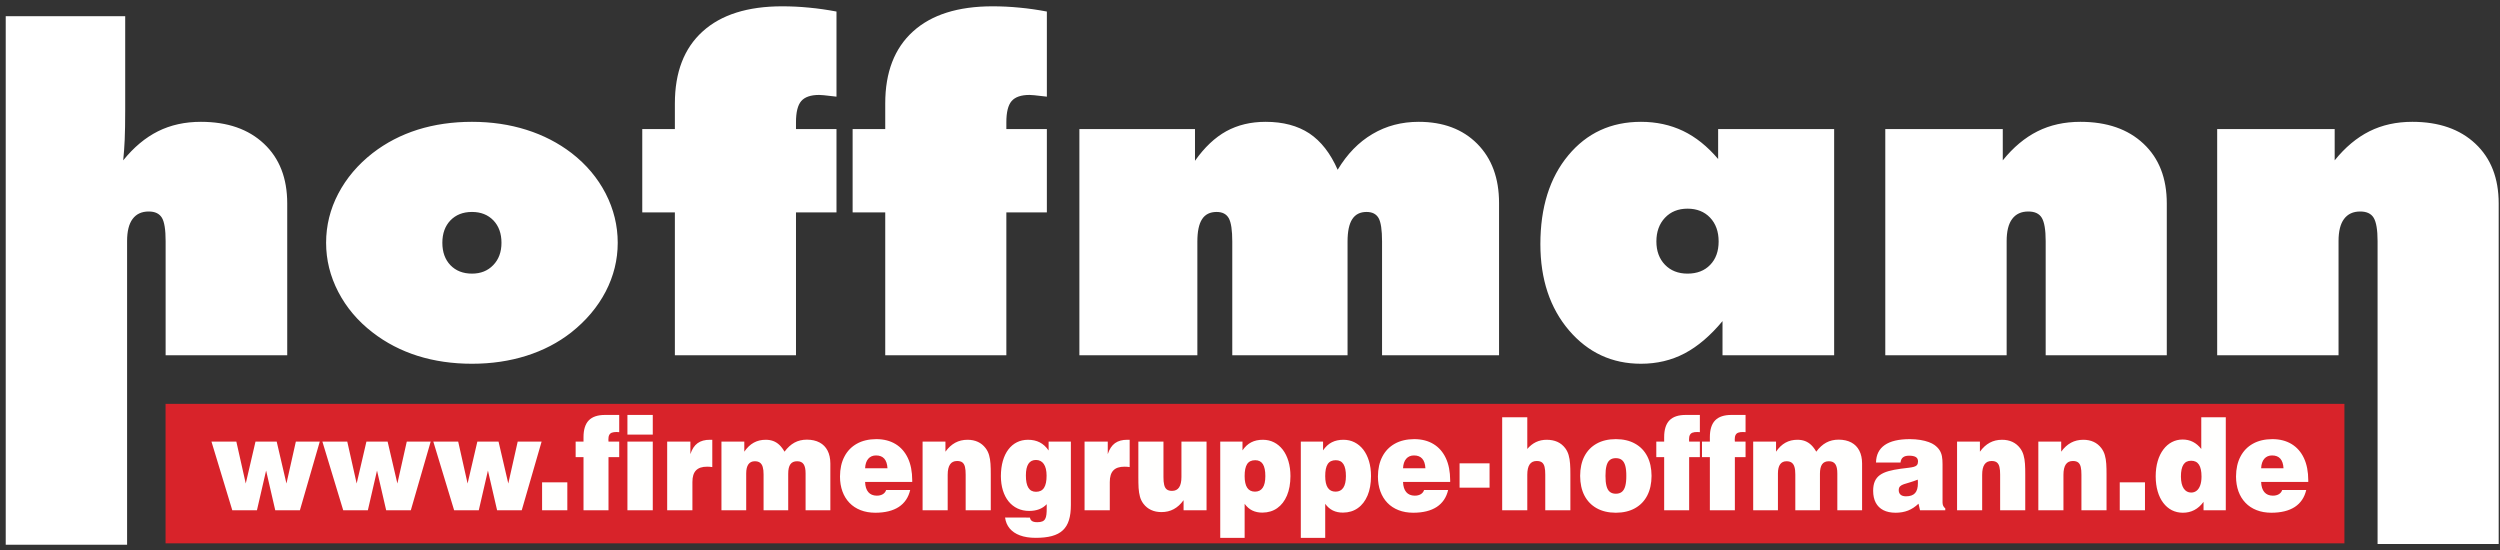 <?xml version="1.0" encoding="UTF-8"?>
<svg width="200px" height="44px" viewBox="0 0 200 44" version="1.1" xmlns="http://www.w3.org/2000/svg" xmlns:xlink="http://www.w3.org/1999/xlink">
    <rect x="0" y="0" width="200" height="44" fill="#333333" stroke="none"/>
    <title>logo_inv_firmengruppe-hoffmann</title>
    <g id="Page-1" stroke="none" stroke-width="1" fill="none" fill-rule="evenodd">
        <g id="Logo_Firmengruppe" transform="translate(-13, -18)">
            <g id="logo_inv_firmengruppe-hoffmann" transform="translate(13.458, 18.505)">
                <path d="M176.916,27.914 L176.916,9.82 L186.316,9.82 L186.316,12.323 C187.152,11.284 188.081,10.507 189.095,9.999 C190.11,9.492 191.256,9.241 192.527,9.241 C194.655,9.241 196.333,9.828 197.573,10.991 C198.816,12.157 199.437,13.751 199.437,15.77 L199.437,43.013 L189.748,43.013 L189.748,18.78 C189.748,17.878 189.642,17.263 189.438,16.922 C189.234,16.582 188.871,16.415 188.358,16.415 C187.798,16.415 187.363,16.612 187.066,17.012 C186.77,17.406 186.625,17.998 186.625,18.78 L186.625,27.914 L176.916,27.914 Z M150.365,27.914 L150.365,9.82 L159.764,9.82 L159.764,12.323 C160.601,11.284 161.53,10.507 162.544,9.999 C163.558,9.492 164.704,9.241 165.975,9.241 C168.103,9.241 169.783,9.826 171.021,10.991 C172.266,12.156 172.885,13.751 172.885,15.77 L172.885,27.914 L163.196,27.914 L163.196,18.78 C163.196,17.878 163.09,17.263 162.886,16.922 C162.682,16.582 162.32,16.415 161.806,16.415 C161.246,16.415 160.811,16.612 160.515,17.012 C160.219,17.406 160.074,17.998 160.074,18.78 L160.074,27.914 L150.365,27.914 Z M137.343,27.914 L137.343,25.184 C136.374,26.349 135.367,27.209 134.313,27.765 C133.258,28.32 132.093,28.595 130.821,28.595 C128.503,28.595 126.586,27.705 125.058,25.919 C123.537,24.132 122.772,21.833 122.772,19.025 C122.772,16.08 123.517,13.715 124.999,11.929 C126.487,10.137 128.424,9.241 130.821,9.241 C132.053,9.241 133.173,9.486 134.187,9.969 C135.195,10.453 136.131,11.2 136.993,12.216 L136.993,9.82 L146.274,9.82 L146.274,27.914 L137.343,27.914 Z M132.053,18.81 C132.053,19.581 132.284,20.202 132.738,20.674 C133.193,21.146 133.799,21.385 134.543,21.385 C135.3,21.385 135.907,21.152 136.354,20.686 C136.809,20.22 137.033,19.593 137.033,18.81 C137.033,18.022 136.802,17.383 136.348,16.905 C135.893,16.427 135.287,16.188 134.543,16.188 C133.799,16.188 133.193,16.433 132.738,16.917 C132.284,17.4 132.053,18.034 132.053,18.81 Z M85.893,27.914 L85.893,9.82 L95.141,9.82 L95.141,12.359 C95.898,11.284 96.735,10.495 97.644,9.993 C98.559,9.492 99.606,9.241 100.792,9.241 C102.189,9.241 103.354,9.552 104.29,10.167 C105.218,10.788 105.976,11.755 106.555,13.076 C107.313,11.815 108.242,10.86 109.342,10.215 C110.442,9.563 111.674,9.241 113.037,9.241 C114.993,9.241 116.554,9.826 117.72,10.997 C118.886,12.174 119.466,13.751 119.466,15.734 L119.466,27.914 L110.106,27.914 L110.106,18.816 C110.106,17.89 110.014,17.269 109.829,16.941 C109.638,16.612 109.322,16.451 108.867,16.451 C108.354,16.451 107.972,16.642 107.721,17.03 C107.471,17.412 107.346,18.01 107.346,18.816 L107.346,27.914 L98.124,27.914 L98.124,18.816 C98.124,17.914 98.032,17.299 97.848,16.959 C97.657,16.618 97.334,16.451 96.873,16.451 C96.346,16.451 95.957,16.642 95.707,17.03 C95.457,17.412 95.331,18.01 95.331,18.816 L95.331,27.914 L85.893,27.914 Z M70.361,27.914 L70.361,16.486 L67.752,16.486 L67.752,9.82 L70.361,9.82 L70.361,7.771 C70.361,5.274 71.099,3.357 72.581,2.013 C74.062,0.669 76.184,0 78.95,0 C79.668,0 80.393,0.036 81.111,0.107 C81.829,0.173 82.56,0.281 83.291,0.418 L83.291,7.228 C83.186,7.216 83.047,7.204 82.869,7.18 C82.388,7.12 82.072,7.09 81.901,7.09 C81.236,7.09 80.755,7.252 80.472,7.58 C80.189,7.909 80.05,8.47 80.05,9.277 L80.05,9.82 L83.291,9.82 L83.291,16.486 L80.05,16.486 L80.05,27.914 L70.361,27.914 Z M53.532,27.914 L53.532,16.486 L50.923,16.486 L50.923,9.82 L53.532,9.82 L53.532,7.771 C53.532,5.274 54.269,3.357 55.751,2.013 C57.233,0.669 59.354,0 62.121,0 C62.839,0 63.563,0.036 64.281,0.107 C64.999,0.173 65.73,0.281 66.461,0.418 L66.461,7.228 C66.356,7.216 66.218,7.204 66.04,7.18 C65.559,7.12 65.243,7.09 65.072,7.09 C64.406,7.09 63.926,7.252 63.642,7.58 C63.359,7.909 63.221,8.47 63.221,9.277 L63.221,9.82 L66.461,9.82 L66.461,16.486 L63.221,16.486 L63.221,27.914 L53.532,27.914 Z M48.96,18.918 C48.96,20.28 48.638,21.582 47.998,22.818 C47.353,24.055 46.431,25.148 45.239,26.092 C44.191,26.91 42.999,27.532 41.655,27.956 C40.312,28.38 38.862,28.595 37.301,28.595 C35.747,28.595 34.298,28.386 32.961,27.967 C31.624,27.543 30.425,26.922 29.351,26.092 C28.172,25.184 27.256,24.103 26.604,22.848 C25.952,21.594 25.63,20.28 25.63,18.918 C25.63,17.544 25.952,16.23 26.604,14.987 C27.256,13.745 28.172,12.664 29.351,11.744 C30.425,10.913 31.624,10.292 32.961,9.868 C34.298,9.45 35.747,9.241 37.301,9.241 C38.862,9.241 40.312,9.456 41.655,9.88 C42.999,10.304 44.204,10.925 45.272,11.744 C46.444,12.652 47.353,13.733 47.998,14.981 C48.638,16.23 48.96,17.544 48.96,18.918 Z M37.301,21.385 C38,21.385 38.566,21.158 39.001,20.704 C39.442,20.25 39.66,19.653 39.66,18.918 C39.66,18.171 39.442,17.574 39.014,17.126 C38.579,16.678 38.013,16.451 37.301,16.451 C36.583,16.451 36.01,16.678 35.576,17.126 C35.148,17.574 34.93,18.171 34.93,18.918 C34.93,19.665 35.148,20.262 35.576,20.71 C36.01,21.158 36.583,21.385 37.301,21.385 Z M0,43.075 L0,0.789 L9.558,0.789 L9.558,8.279 C9.558,9.306 9.544,10.107 9.518,10.674 C9.492,11.248 9.452,11.797 9.399,12.323 C10.236,11.284 11.165,10.507 12.179,9.999 C13.194,9.492 14.34,9.241 15.611,9.241 C17.738,9.241 19.418,9.826 20.656,10.991 C21.901,12.156 22.52,13.751 22.52,15.77 L22.52,27.914 L12.792,27.914 L12.792,18.78 C12.792,17.866 12.693,17.245 12.495,16.917 C12.291,16.582 11.942,16.415 11.441,16.415 C10.875,16.415 10.448,16.613 10.15,17.012 C9.855,17.407 9.709,17.998 9.709,18.78 L9.709,43.075 L0,43.075 Z" id="Fill-1" fill="#FFFFFF"></path>
                <polygon id="Fill-2" fill="#D8232A" points="187.096 42.96 12.787 42.96 12.787 31.805 187.095 31.805"></polygon>
                <path d="M180.433,36.954 C180.449,36.626 180.533,36.375 180.685,36.197 C180.838,36.021 181.046,35.931 181.309,35.93 C181.88,35.93 182.185,36.271 182.223,36.954 L180.433,36.954 Z M182.118,38.693 C182.069,38.839 181.982,38.951 181.853,39.029 C181.725,39.108 181.563,39.148 181.366,39.148 C181.074,39.146 180.849,39.051 180.689,38.864 C180.53,38.676 180.444,38.405 180.433,38.051 L184.203,38.051 L184.203,37.916 C184.202,37.225 184.086,36.633 183.856,36.143 C183.626,35.654 183.297,35.279 182.869,35.019 C182.44,34.758 181.928,34.627 181.328,34.625 C180.725,34.629 180.208,34.75 179.776,34.991 C179.343,35.233 179.01,35.576 178.778,36.023 C178.545,36.468 178.427,36.999 178.424,37.617 C178.426,38.054 178.491,38.451 178.619,38.806 C178.749,39.162 178.936,39.467 179.181,39.721 C179.425,39.976 179.722,40.171 180.071,40.307 C180.419,40.444 180.812,40.512 181.252,40.514 C182.034,40.512 182.659,40.357 183.129,40.05 C183.597,39.741 183.902,39.29 184.041,38.693 L182.118,38.693 Z M177.605,40.318 L177.605,32.877 L175.644,32.877 L175.644,35.412 C175.446,35.159 175.222,34.969 174.976,34.845 C174.728,34.719 174.454,34.657 174.149,34.657 C173.838,34.658 173.552,34.727 173.29,34.864 C173.029,35.002 172.802,35.198 172.61,35.455 C172.416,35.712 172.265,36.021 172.159,36.382 C172.053,36.742 171.999,37.147 171.997,37.596 C171.999,38.044 172.051,38.448 172.157,38.806 C172.262,39.165 172.411,39.472 172.605,39.726 C172.797,39.981 173.026,40.174 173.29,40.311 C173.555,40.445 173.847,40.512 174.168,40.514 C174.506,40.514 174.811,40.444 175.085,40.3 C175.36,40.157 175.606,39.94 175.825,39.645 L175.825,40.318 L177.605,40.318 Z M174.834,38.9 C174.579,38.898 174.381,38.788 174.236,38.57 C174.092,38.351 174.019,38.037 174.016,37.627 C174.014,37.197 174.081,36.878 174.214,36.668 C174.347,36.457 174.555,36.352 174.834,36.354 C175.115,36.352 175.323,36.457 175.46,36.668 C175.596,36.878 175.663,37.197 175.663,37.627 C175.661,37.9 175.628,38.13 175.56,38.32 C175.493,38.51 175.398,38.653 175.274,38.751 C175.15,38.85 175.004,38.9 174.834,38.9 Z M169.122,40.318 L171.14,40.318 L171.14,38.082 L169.122,38.082 L169.122,40.318 Z M162.609,40.318 L164.618,40.318 L164.618,37.482 C164.618,37.109 164.68,36.832 164.805,36.649 C164.929,36.466 165.118,36.375 165.37,36.375 C165.553,36.375 165.694,36.412 165.794,36.49 C165.894,36.569 165.962,36.688 166.001,36.851 C166.04,37.013 166.058,37.22 166.056,37.471 L166.056,40.318 L168.065,40.318 L168.065,37.461 C168.066,37.144 168.06,36.857 168.043,36.601 C168.027,36.343 167.989,36.111 167.928,35.904 C167.868,35.695 167.774,35.507 167.646,35.34 C167.479,35.122 167.275,34.957 167.035,34.845 C166.794,34.734 166.518,34.677 166.208,34.677 C165.843,34.677 165.515,34.755 165.223,34.912 C164.931,35.071 164.669,35.309 164.438,35.63 L164.438,34.822 L162.609,34.822 L162.609,40.318 Z M156.107,40.318 L158.115,40.318 L158.115,37.482 C158.115,37.109 158.177,36.832 158.303,36.649 C158.426,36.466 158.615,36.375 158.868,36.375 C159.05,36.375 159.191,36.412 159.291,36.49 C159.391,36.569 159.459,36.688 159.498,36.851 C159.537,37.013 159.555,37.22 159.553,37.471 L159.553,40.318 L161.562,40.318 L161.562,37.461 C161.564,37.144 161.557,36.857 161.54,36.601 C161.524,36.343 161.486,36.111 161.425,35.904 C161.365,35.695 161.272,35.507 161.143,35.34 C160.976,35.122 160.772,34.957 160.532,34.845 C160.291,34.734 160.015,34.677 159.705,34.677 C159.34,34.677 159.012,34.755 158.72,34.912 C158.428,35.071 158.166,35.309 157.935,35.63 L157.935,34.822 L156.107,34.822 L156.107,40.318 Z M152.964,37.865 C152.969,37.911 152.972,37.958 152.972,38.005 C152.974,38.051 152.974,38.098 152.974,38.144 C152.977,38.505 152.901,38.772 152.747,38.945 C152.593,39.115 152.349,39.202 152.012,39.2 C151.827,39.198 151.684,39.155 151.587,39.069 C151.49,38.981 151.441,38.86 151.441,38.703 C151.441,38.574 151.478,38.474 151.547,38.403 C151.619,38.332 151.72,38.275 151.854,38.23 C151.985,38.184 152.146,38.136 152.333,38.084 C152.52,38.03 152.731,37.958 152.964,37.865 Z M153.145,40.318 L155.164,40.318 L155.164,40.162 C155.092,40.111 155.038,40.043 155,39.964 C154.964,39.885 154.945,39.795 154.945,39.697 L154.945,36.633 C154.946,36.39 154.93,36.176 154.896,35.993 C154.861,35.811 154.796,35.647 154.702,35.502 C154.608,35.357 154.474,35.221 154.298,35.091 C154.183,35.007 154.029,34.931 153.839,34.86 C153.65,34.789 153.426,34.734 153.172,34.691 C152.917,34.648 152.636,34.627 152.327,34.625 C151.441,34.627 150.771,34.784 150.318,35.1 C149.865,35.416 149.634,35.881 149.623,36.499 L151.584,36.499 C151.603,36.312 151.668,36.175 151.779,36.085 C151.89,35.995 152.05,35.95 152.26,35.95 C152.503,35.948 152.683,35.985 152.804,36.057 C152.925,36.13 152.984,36.247 152.984,36.406 C152.984,36.53 152.956,36.626 152.903,36.692 C152.849,36.759 152.766,36.809 152.653,36.84 C152.541,36.871 152.396,36.897 152.22,36.918 C152.046,36.938 151.836,36.964 151.594,36.995 C151.22,37.046 150.895,37.109 150.619,37.187 C150.343,37.266 150.114,37.37 149.934,37.499 C149.753,37.63 149.616,37.797 149.527,38.003 C149.438,38.208 149.394,38.462 149.394,38.765 C149.395,39.136 149.464,39.45 149.602,39.711 C149.74,39.971 149.941,40.169 150.208,40.307 C150.475,40.444 150.8,40.512 151.184,40.514 C151.554,40.514 151.889,40.456 152.189,40.338 C152.488,40.219 152.766,40.036 153.022,39.79 L153.145,40.318 Z M139.797,40.318 L141.777,40.318 L141.777,37.368 C141.777,37.047 141.836,36.804 141.952,36.64 C142.067,36.478 142.239,36.395 142.463,36.395 C142.634,36.395 142.77,36.431 142.874,36.506 C142.977,36.58 143.053,36.695 143.099,36.851 C143.145,37.006 143.169,37.206 143.167,37.451 L143.167,40.318 L145.138,40.318 L145.138,37.399 C145.137,37.058 145.194,36.806 145.309,36.64 C145.425,36.476 145.606,36.393 145.852,36.395 C146.093,36.393 146.266,36.474 146.373,36.635 C146.479,36.795 146.531,37.044 146.528,37.379 L146.528,40.318 L148.509,40.318 L148.509,36.571 C148.507,36.169 148.434,35.828 148.286,35.543 C148.14,35.26 147.928,35.043 147.649,34.895 C147.369,34.745 147.031,34.669 146.633,34.667 C146.265,34.667 145.933,34.745 145.641,34.903 C145.349,35.062 145.084,35.303 144.843,35.63 C144.718,35.409 144.579,35.229 144.432,35.088 C144.284,34.948 144.119,34.845 143.94,34.777 C143.761,34.71 143.561,34.677 143.338,34.677 C142.983,34.676 142.664,34.753 142.382,34.908 C142.099,35.064 141.847,35.305 141.625,35.63 L141.625,34.822 L139.797,34.822 L139.797,40.318 Z M136.331,40.318 L138.331,40.318 L138.331,36.064 L139.187,36.064 L139.187,34.822 L138.331,34.822 C138.331,34.791 138.329,34.762 138.326,34.736 C138.322,34.708 138.321,34.682 138.321,34.657 C138.321,34.506 138.341,34.386 138.386,34.298 C138.429,34.21 138.499,34.148 138.595,34.11 C138.692,34.074 138.819,34.054 138.978,34.056 C139.011,34.056 139.044,34.058 139.079,34.062 C139.113,34.065 139.149,34.067 139.187,34.067 L139.187,32.69 L138.064,32.69 C137.475,32.688 137.039,32.832 136.755,33.123 C136.471,33.415 136.329,33.867 136.331,34.481 L136.331,34.822 L135.702,34.822 L135.702,36.064 L136.331,36.064 L136.331,40.318 Z M132.675,40.318 L134.674,40.318 L134.674,36.064 L135.531,36.064 L135.531,34.822 L134.674,34.822 C134.674,34.791 134.673,34.762 134.669,34.736 C134.666,34.708 134.665,34.682 134.665,34.657 C134.665,34.506 134.685,34.386 134.73,34.298 C134.773,34.21 134.842,34.148 134.939,34.11 C135.036,34.074 135.163,34.054 135.322,34.056 C135.355,34.056 135.388,34.058 135.423,34.062 C135.457,34.065 135.493,34.067 135.531,34.067 L135.531,32.69 L134.408,32.69 C133.819,32.688 133.383,32.832 133.099,33.123 C132.815,33.415 132.673,33.867 132.675,34.481 L132.675,34.822 L132.046,34.822 L132.046,36.064 L132.675,36.064 L132.675,40.318 Z M127.981,37.565 C127.979,37.24 128.006,36.975 128.06,36.764 C128.114,36.556 128.201,36.399 128.324,36.299 C128.446,36.197 128.608,36.147 128.809,36.147 C129.011,36.147 129.174,36.197 129.298,36.299 C129.42,36.399 129.511,36.556 129.566,36.764 C129.622,36.975 129.649,37.24 129.647,37.565 C129.649,37.889 129.622,38.156 129.566,38.367 C129.511,38.579 129.42,38.736 129.298,38.839 C129.174,38.941 129.011,38.993 128.809,38.993 C128.608,38.993 128.446,38.941 128.324,38.839 C128.201,38.736 128.114,38.579 128.06,38.367 C128.006,38.156 127.979,37.889 127.981,37.565 Z M125.953,37.565 C125.956,38.175 126.07,38.7 126.297,39.14 C126.526,39.579 126.853,39.917 127.278,40.154 C127.703,40.392 128.214,40.511 128.809,40.514 C129.406,40.511 129.915,40.392 130.34,40.154 C130.767,39.917 131.093,39.579 131.321,39.14 C131.548,38.7 131.664,38.175 131.666,37.565 C131.664,36.954 131.548,36.431 131.321,35.993 C131.093,35.555 130.767,35.219 130.34,34.983 C129.915,34.746 129.406,34.627 128.809,34.625 C128.214,34.627 127.703,34.746 127.278,34.983 C126.853,35.219 126.526,35.555 126.297,35.993 C126.07,36.431 125.956,36.954 125.953,37.565 Z M119.716,40.318 L121.725,40.318 L121.725,37.482 C121.725,37.109 121.787,36.832 121.913,36.649 C122.037,36.466 122.225,36.375 122.478,36.375 C122.66,36.375 122.801,36.412 122.901,36.49 C123.001,36.569 123.07,36.688 123.108,36.851 C123.147,37.013 123.165,37.22 123.163,37.471 L123.163,40.318 L125.172,40.318 L125.172,37.461 C125.174,37.144 125.166,36.857 125.148,36.599 C125.131,36.34 125.091,36.107 125.031,35.898 C124.971,35.692 124.879,35.505 124.753,35.34 C124.582,35.117 124.374,34.951 124.129,34.841 C123.885,34.733 123.601,34.677 123.277,34.677 C122.963,34.677 122.678,34.739 122.419,34.862 C122.162,34.986 121.93,35.169 121.725,35.412 L121.725,32.877 L119.716,32.877 L119.716,40.318 Z M116.308,38.506 L118.707,38.506 L118.707,36.561 L116.308,36.561 L116.308,38.506 Z M111.785,36.954 C111.801,36.626 111.885,36.375 112.038,36.197 C112.19,36.021 112.398,35.931 112.661,35.93 C113.233,35.93 113.537,36.271 113.575,36.954 L111.785,36.954 Z M113.471,38.693 C113.421,38.839 113.334,38.951 113.206,39.029 C113.077,39.108 112.915,39.148 112.719,39.148 C112.427,39.146 112.201,39.051 112.041,38.864 C111.882,38.676 111.796,38.405 111.785,38.051 L115.556,38.051 L115.556,37.916 C115.554,37.225 115.438,36.633 115.208,36.143 C114.978,35.654 114.65,35.279 114.221,35.019 C113.793,34.758 113.28,34.627 112.68,34.625 C112.077,34.629 111.56,34.75 111.128,34.991 C110.695,35.233 110.362,35.576 110.13,36.023 C109.897,36.468 109.78,36.999 109.776,37.617 C109.778,38.054 109.843,38.451 109.972,38.806 C110.102,39.162 110.289,39.467 110.533,39.721 C110.778,39.976 111.075,40.171 111.424,40.307 C111.771,40.444 112.165,40.512 112.604,40.514 C113.386,40.512 114.012,40.357 114.481,40.05 C114.95,39.741 115.254,39.29 115.394,38.693 L113.471,38.693 Z M107.215,37.585 C107.215,37.999 107.145,38.31 107.004,38.517 C106.865,38.724 106.658,38.827 106.387,38.827 C105.835,38.827 105.559,38.413 105.559,37.585 C105.557,37.153 105.622,36.832 105.757,36.623 C105.892,36.414 106.108,36.311 106.406,36.312 C106.682,36.311 106.885,36.416 107.018,36.626 C107.15,36.837 107.217,37.156 107.215,37.585 Z M103.607,42.522 L105.559,42.522 L105.559,39.8 C105.733,40.042 105.938,40.221 106.173,40.335 C106.407,40.449 106.679,40.506 106.987,40.504 C107.441,40.5 107.834,40.382 108.167,40.145 C108.502,39.909 108.761,39.572 108.945,39.138 C109.129,38.703 109.221,38.186 109.224,37.585 C109.223,37.142 109.169,36.742 109.061,36.385 C108.954,36.028 108.802,35.722 108.607,35.467 C108.41,35.214 108.178,35.019 107.91,34.883 C107.644,34.746 107.349,34.679 107.025,34.677 C106.665,34.676 106.352,34.743 106.085,34.881 C105.817,35.017 105.585,35.233 105.387,35.526 L105.387,34.822 L103.607,34.822 L103.607,42.522 Z M100.769,37.585 C100.769,37.999 100.7,38.31 100.558,38.517 C100.419,38.724 100.212,38.827 99.941,38.827 C99.389,38.827 99.113,38.413 99.113,37.585 C99.111,37.153 99.176,36.832 99.311,36.623 C99.446,36.414 99.662,36.311 99.96,36.312 C100.236,36.311 100.439,36.416 100.573,36.626 C100.704,36.837 100.771,37.156 100.769,37.585 Z M97.161,42.522 L99.113,42.522 L99.113,39.8 C99.287,40.042 99.492,40.221 99.727,40.335 C99.962,40.449 100.233,40.506 100.541,40.504 C100.995,40.5 101.388,40.382 101.722,40.145 C102.056,39.909 102.315,39.572 102.499,39.138 C102.683,38.703 102.775,38.186 102.778,37.585 C102.777,37.142 102.723,36.742 102.615,36.385 C102.508,36.028 102.356,35.722 102.161,35.467 C101.964,35.214 101.733,35.019 101.465,34.883 C101.198,34.746 100.903,34.679 100.579,34.677 C100.219,34.676 99.906,34.743 99.639,34.881 C99.371,35.017 99.14,35.233 98.941,35.526 L98.941,34.822 L97.161,34.822 L97.161,42.522 Z M96.066,34.822 L94.057,34.822 L94.057,37.648 C94.057,38.02 93.995,38.299 93.87,38.486 C93.746,38.672 93.557,38.765 93.305,38.765 C93.122,38.765 92.981,38.725 92.881,38.646 C92.781,38.567 92.713,38.444 92.675,38.28 C92.635,38.117 92.618,37.91 92.619,37.658 L92.619,34.822 L90.61,34.822 L90.61,37.668 C90.609,37.986 90.615,38.272 90.629,38.531 C90.645,38.789 90.682,39.024 90.74,39.234 C90.799,39.443 90.891,39.631 91.02,39.8 C91.186,40.017 91.391,40.183 91.632,40.293 C91.872,40.406 92.148,40.462 92.457,40.462 C92.823,40.462 93.151,40.385 93.443,40.226 C93.735,40.069 93.997,39.831 94.228,39.51 L94.228,40.318 L96.066,40.318 L96.066,34.822 Z M86.307,40.318 L88.325,40.318 L88.325,38.062 C88.324,37.639 88.419,37.327 88.612,37.127 C88.804,36.927 89.103,36.828 89.506,36.83 C89.568,36.83 89.633,36.832 89.7,36.837 C89.768,36.842 89.839,36.851 89.915,36.861 L89.915,34.677 L89.734,34.677 C89.326,34.674 88.997,34.765 88.741,34.948 C88.487,35.133 88.294,35.424 88.163,35.826 L88.163,34.822 L86.307,34.822 L86.307,40.318 Z M81.613,37.533 C81.613,37.12 81.68,36.809 81.814,36.602 C81.948,36.395 82.151,36.292 82.422,36.292 C82.69,36.293 82.898,36.401 83.046,36.614 C83.193,36.828 83.268,37.139 83.269,37.544 C83.271,37.978 83.203,38.303 83.067,38.517 C82.93,38.731 82.716,38.838 82.422,38.838 C82.146,38.838 81.943,38.729 81.81,38.512 C81.678,38.294 81.611,37.968 81.613,37.533 Z M79.947,40.897 C79.993,41.237 80.115,41.527 80.316,41.77 C80.518,42.011 80.792,42.198 81.138,42.325 C81.486,42.455 81.901,42.52 82.384,42.522 C82.895,42.524 83.33,42.475 83.69,42.379 C84.049,42.282 84.342,42.13 84.566,41.92 C84.79,41.711 84.955,41.441 85.058,41.104 C85.163,40.768 85.213,40.362 85.212,39.885 L85.212,34.822 L83.431,34.822 L83.431,35.535 C83.233,35.241 82.996,35.026 82.725,34.886 C82.452,34.746 82.135,34.676 81.775,34.677 C81.453,34.679 81.159,34.745 80.894,34.877 C80.63,35.008 80.404,35.2 80.212,35.452 C80.021,35.703 79.874,36.009 79.77,36.368 C79.667,36.725 79.615,37.132 79.613,37.585 C79.615,38.008 79.669,38.391 79.775,38.733 C79.882,39.074 80.032,39.365 80.231,39.611 C80.429,39.854 80.667,40.042 80.943,40.171 C81.219,40.302 81.529,40.368 81.87,40.369 C82.17,40.369 82.436,40.325 82.671,40.236 C82.904,40.147 83.108,40.012 83.279,39.831 L83.279,40.131 C83.281,40.338 83.273,40.514 83.255,40.659 C83.238,40.806 83.205,40.923 83.152,41.013 C83.101,41.102 83.027,41.168 82.925,41.209 C82.825,41.251 82.692,41.27 82.527,41.27 C82.348,41.271 82.21,41.244 82.114,41.185 C82.019,41.128 81.959,41.033 81.937,40.901 L79.947,40.897 Z M73.349,40.318 L75.357,40.318 L75.357,37.482 C75.357,37.109 75.419,36.832 75.545,36.649 C75.668,36.466 75.857,36.375 76.109,36.375 C76.292,36.375 76.433,36.412 76.533,36.49 C76.633,36.569 76.702,36.688 76.74,36.851 C76.779,37.013 76.797,37.22 76.795,37.471 L76.795,40.318 L78.804,40.318 L78.804,37.461 C78.806,37.144 78.799,36.857 78.782,36.601 C78.766,36.343 78.728,36.111 78.668,35.904 C78.607,35.695 78.514,35.507 78.385,35.34 C78.218,35.122 78.014,34.957 77.774,34.845 C77.533,34.734 77.257,34.677 76.947,34.677 C76.582,34.677 76.254,34.755 75.962,34.912 C75.67,35.071 75.408,35.309 75.177,35.63 L75.177,34.822 L73.349,34.822 L73.349,40.318 Z M68.75,36.954 C68.766,36.626 68.85,36.375 69.002,36.197 C69.154,36.021 69.362,35.931 69.626,35.93 C70.197,35.93 70.502,36.271 70.54,36.954 L68.75,36.954 Z M70.435,38.693 C70.386,38.839 70.298,38.951 70.17,39.029 C70.041,39.108 69.879,39.148 69.683,39.148 C69.391,39.146 69.165,39.051 69.005,38.864 C68.847,38.676 68.761,38.405 68.75,38.051 L72.52,38.051 L72.52,37.916 C72.519,37.225 72.403,36.633 72.173,36.143 C71.942,35.654 71.614,35.279 71.186,35.019 C70.757,34.758 70.245,34.627 69.645,34.625 C69.042,34.629 68.525,34.75 68.093,34.991 C67.66,35.233 67.326,35.576 67.095,36.023 C66.861,36.468 66.744,36.999 66.741,37.617 C66.742,38.054 66.808,38.451 66.936,38.806 C67.066,39.162 67.253,39.467 67.498,39.721 C67.742,39.976 68.039,40.171 68.388,40.307 C68.735,40.444 69.129,40.512 69.569,40.514 C70.351,40.512 70.976,40.357 71.446,40.05 C71.914,39.741 72.219,39.29 72.358,38.693 L70.435,38.693 Z M57.258,40.318 L59.238,40.318 L59.238,37.368 C59.238,37.047 59.297,36.804 59.413,36.64 C59.529,36.478 59.7,36.395 59.924,36.395 C60.095,36.395 60.231,36.431 60.335,36.506 C60.438,36.58 60.514,36.695 60.56,36.851 C60.606,37.006 60.63,37.206 60.628,37.451 L60.628,40.318 L62.599,40.318 L62.599,37.399 C62.597,37.058 62.654,36.806 62.77,36.64 C62.886,36.476 63.067,36.393 63.313,36.395 C63.554,36.393 63.727,36.474 63.834,36.635 C63.94,36.795 63.992,37.044 63.989,37.379 L63.989,40.318 L65.97,40.318 L65.97,36.571 C65.968,36.169 65.895,35.828 65.747,35.543 C65.601,35.26 65.389,35.043 65.11,34.895 C64.83,34.745 64.492,34.669 64.094,34.667 C63.726,34.667 63.394,34.745 63.102,34.903 C62.81,35.062 62.545,35.303 62.304,35.63 C62.179,35.409 62.041,35.229 61.893,35.088 C61.745,34.948 61.58,34.845 61.401,34.777 C61.222,34.71 61.022,34.677 60.8,34.677 C60.444,34.676 60.125,34.753 59.843,34.908 C59.56,35.064 59.308,35.305 59.086,35.63 L59.086,34.822 L57.258,34.822 L57.258,40.318 Z M52.916,40.318 L54.935,40.318 L54.935,38.062 C54.933,37.639 55.028,37.327 55.222,37.127 C55.414,36.927 55.712,36.828 56.115,36.83 C56.177,36.83 56.242,36.832 56.309,36.837 C56.377,36.842 56.448,36.851 56.525,36.861 L56.525,34.677 L56.344,34.677 C55.936,34.674 55.606,34.765 55.35,34.948 C55.096,35.133 54.903,35.424 54.773,35.826 L54.773,34.822 L52.916,34.822 L52.916,40.318 Z M49.736,34.264 L51.764,34.264 L51.764,32.69 L49.736,32.69 L49.736,34.264 Z M49.736,40.318 L51.764,40.318 L51.764,34.822 L49.736,34.822 L49.736,40.318 Z M46.223,40.318 L48.222,40.318 L48.222,36.064 L49.079,36.064 L49.079,34.822 L48.222,34.822 C48.222,34.791 48.221,34.762 48.217,34.736 C48.214,34.708 48.213,34.682 48.213,34.657 C48.213,34.506 48.233,34.386 48.278,34.298 C48.321,34.21 48.39,34.148 48.487,34.11 C48.584,34.074 48.711,34.054 48.87,34.056 C48.903,34.056 48.936,34.058 48.971,34.062 C49.005,34.065 49.041,34.067 49.079,34.067 L49.079,32.69 L47.955,32.69 C47.367,32.688 46.93,32.832 46.646,33.123 C46.362,33.415 46.221,33.867 46.223,34.481 L46.223,34.822 L45.594,34.822 L45.594,36.064 L46.223,36.064 L46.223,40.318 Z M42.909,40.318 L44.928,40.318 L44.928,38.082 L42.909,38.082 L42.909,40.318 Z M35.873,40.318 L37.844,40.318 L38.577,37.14 L39.31,40.318 L41.281,40.318 L42.871,34.822 L40.958,34.822 L40.205,38.175 L39.425,34.822 L37.73,34.822 L36.949,38.175 L36.197,34.822 L34.207,34.822 L35.873,40.318 Z M27,40.318 L28.97,40.318 L29.703,37.14 L30.436,40.318 L32.407,40.318 L33.997,34.822 L32.084,34.822 L31.332,38.175 L30.551,34.822 L28.856,34.822 L28.075,38.175 L27.323,34.822 L25.333,34.822 L27,40.318 Z M18.126,40.318 L20.097,40.318 L20.83,37.14 L21.563,40.318 L23.534,40.318 L25.124,34.822 L23.21,34.822 L22.458,38.175 L21.677,34.822 L19.982,34.822 L19.202,38.175 L18.449,34.822 L16.459,34.822 L18.126,40.318 Z" id="Fill-3" fill="#FFFFFE"></path>
            </g>
        </g>
    </g>
</svg>